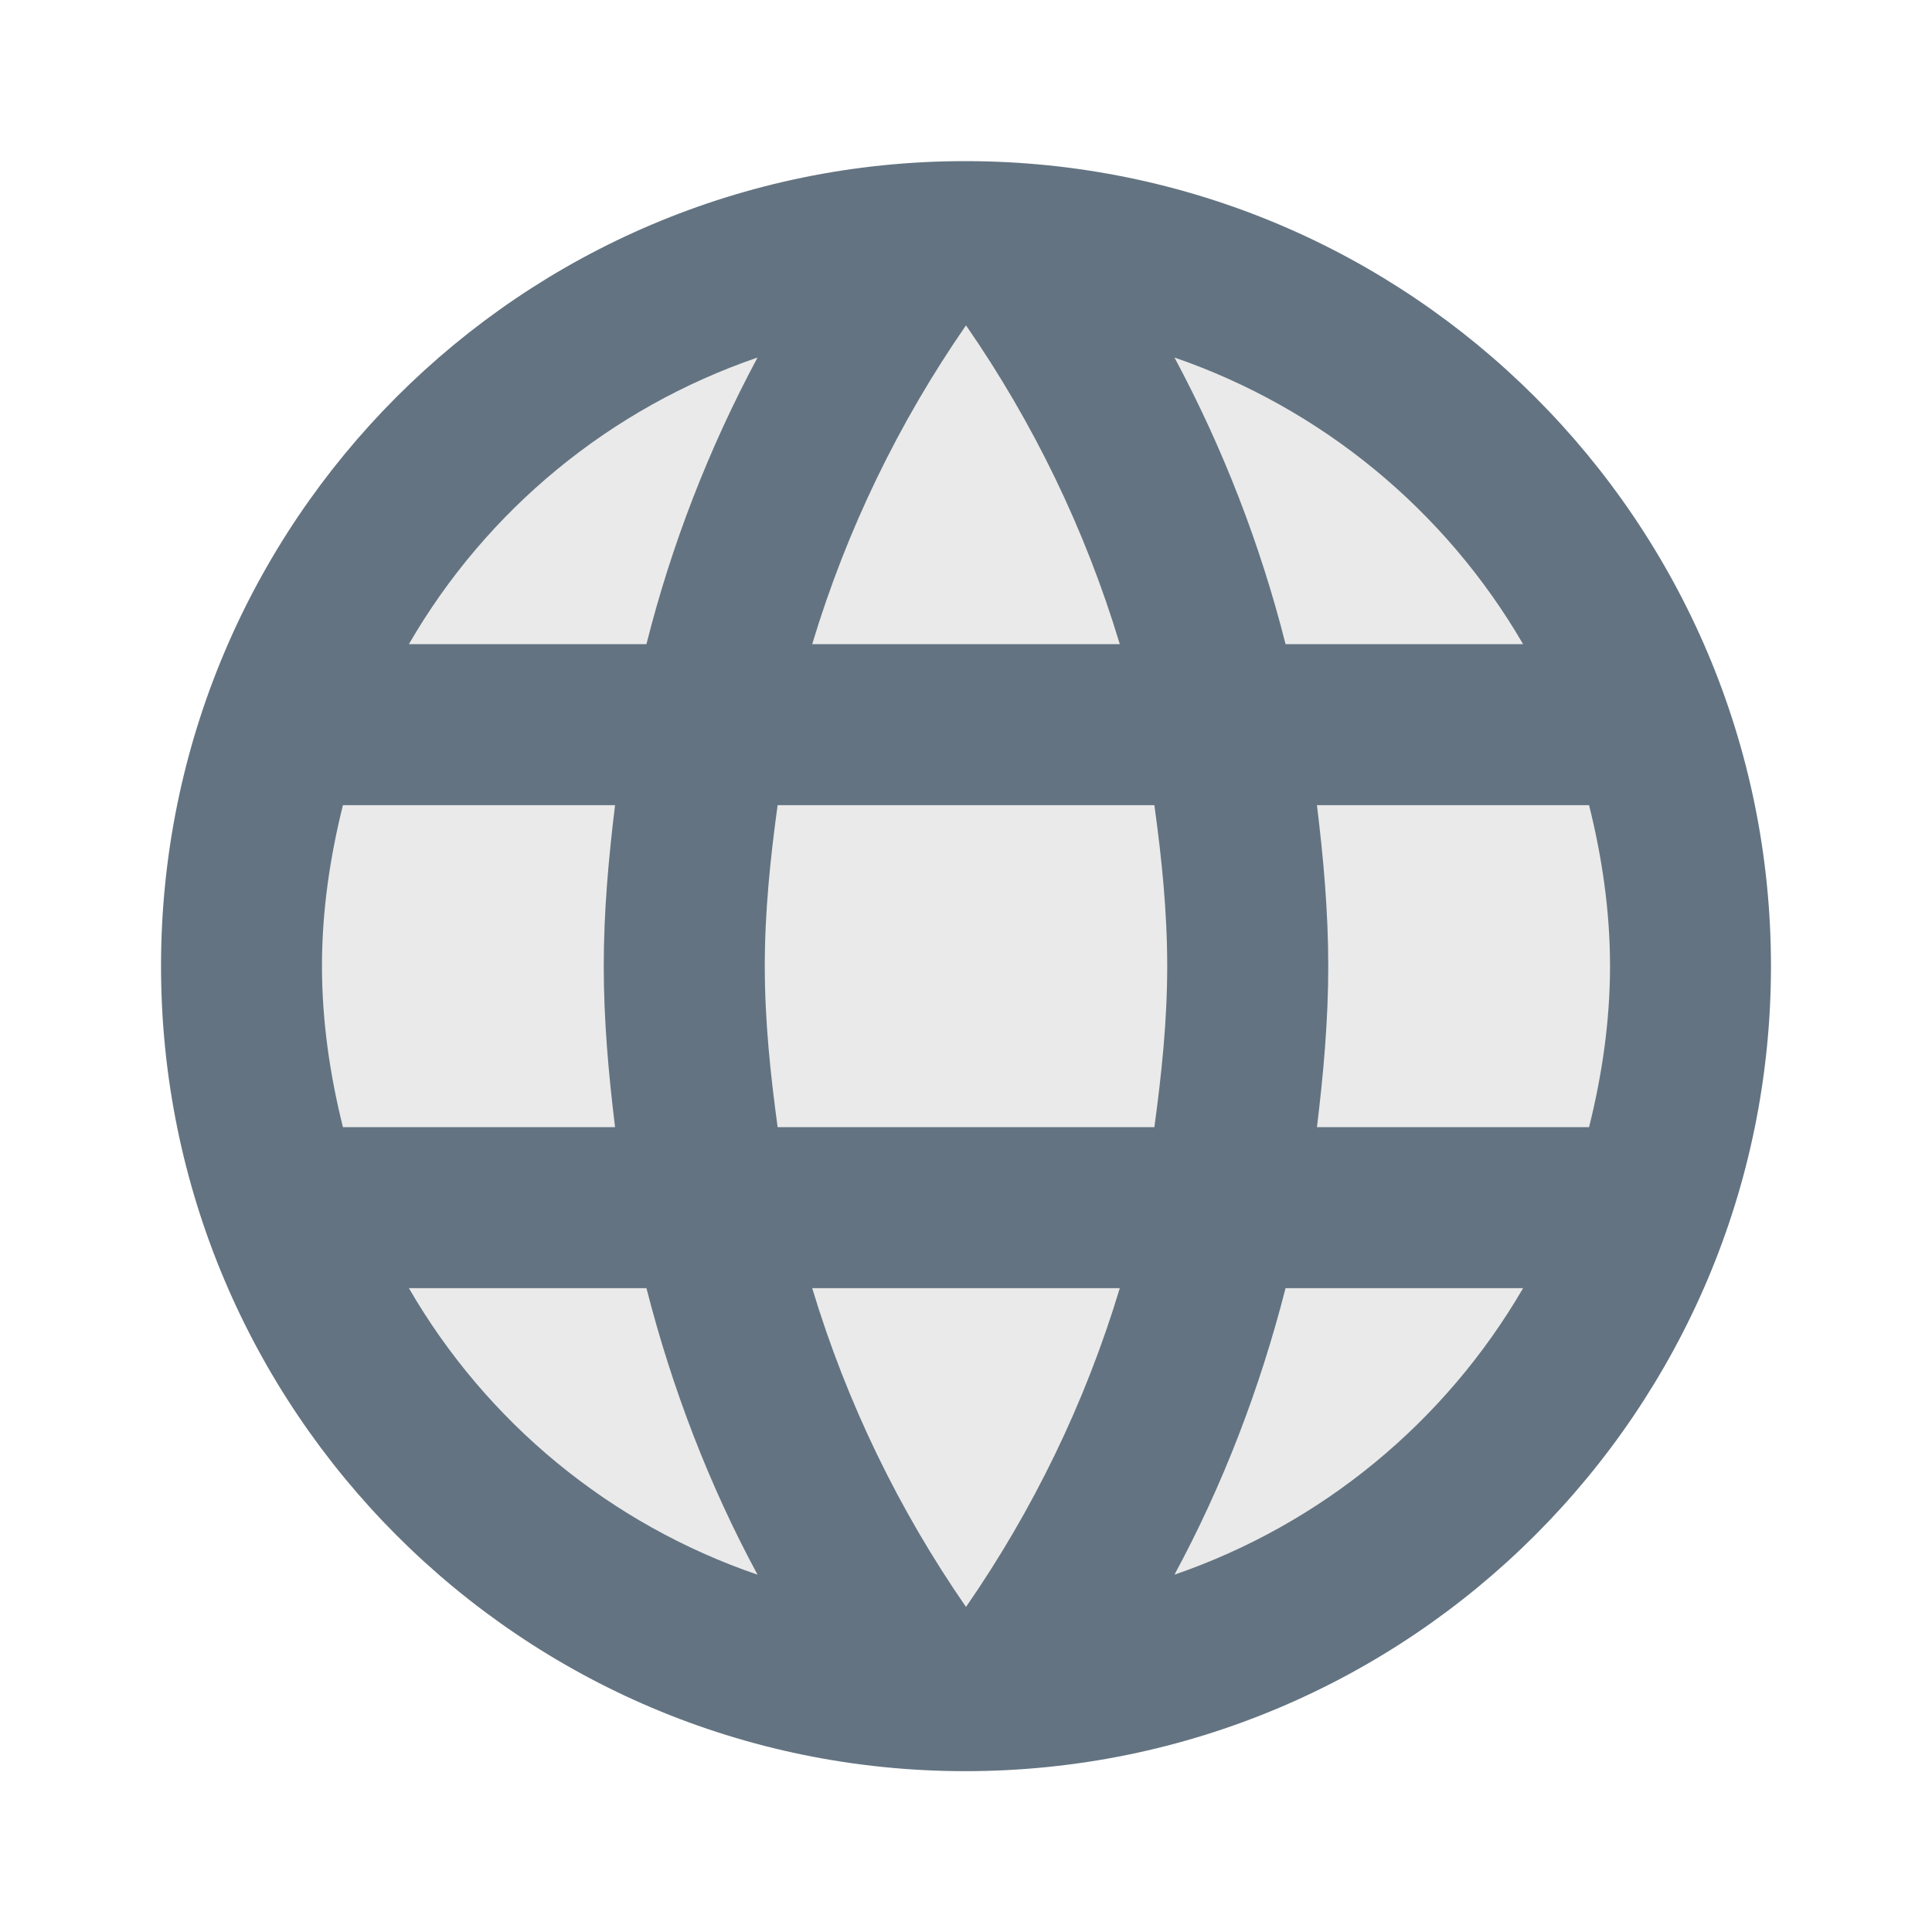 <svg width="20" height="20" viewBox="0 0 20 20" fill="none" xmlns="http://www.w3.org/2000/svg">
<circle cx="10" cy="10" r="7.5" fill="#EAEAEA"/>
<path d="M9.992 1.668C5.392 1.668 1.667 5.401 1.667 10.001C1.667 14.601 5.392 18.335 9.992 18.335C14.6 18.335 18.333 14.601 18.333 10.001C18.333 5.401 14.6 1.668 9.992 1.668ZM15.767 6.668H13.308C13.047 5.636 12.661 4.64 12.158 3.701C13.678 4.225 14.959 5.278 15.767 6.668ZM10 3.368C10.692 4.368 11.233 5.476 11.592 6.668H8.408C8.767 5.476 9.308 4.368 10 3.368ZM3.55 11.668C3.417 11.135 3.333 10.576 3.333 10.001C3.333 9.426 3.417 8.868 3.55 8.335H6.367C6.3 8.885 6.25 9.435 6.25 10.001C6.25 10.568 6.3 11.118 6.367 11.668H3.55ZM4.233 13.335H6.692C6.958 14.376 7.342 15.376 7.842 16.301C6.32 15.781 5.038 14.727 4.233 13.335V13.335ZM6.692 6.668H4.233C5.038 5.276 6.32 4.222 7.842 3.701C7.339 4.64 6.952 5.636 6.692 6.668V6.668ZM10 16.635C9.308 15.635 8.767 14.526 8.408 13.335H11.592C11.233 14.526 10.692 15.635 10 16.635ZM11.95 11.668H8.05C7.975 11.118 7.917 10.568 7.917 10.001C7.917 9.435 7.975 8.876 8.05 8.335H11.95C12.025 8.876 12.083 9.435 12.083 10.001C12.083 10.568 12.025 11.118 11.95 11.668ZM12.158 16.301C12.658 15.376 13.042 14.376 13.308 13.335H15.767C14.959 14.725 13.678 15.778 12.158 16.301V16.301ZM13.633 11.668C13.7 11.118 13.75 10.568 13.75 10.001C13.75 9.435 13.7 8.885 13.633 8.335H16.45C16.583 8.868 16.667 9.426 16.667 10.001C16.667 10.576 16.583 11.135 16.45 11.668H13.633Z" fill="#637381"/>
</svg>
